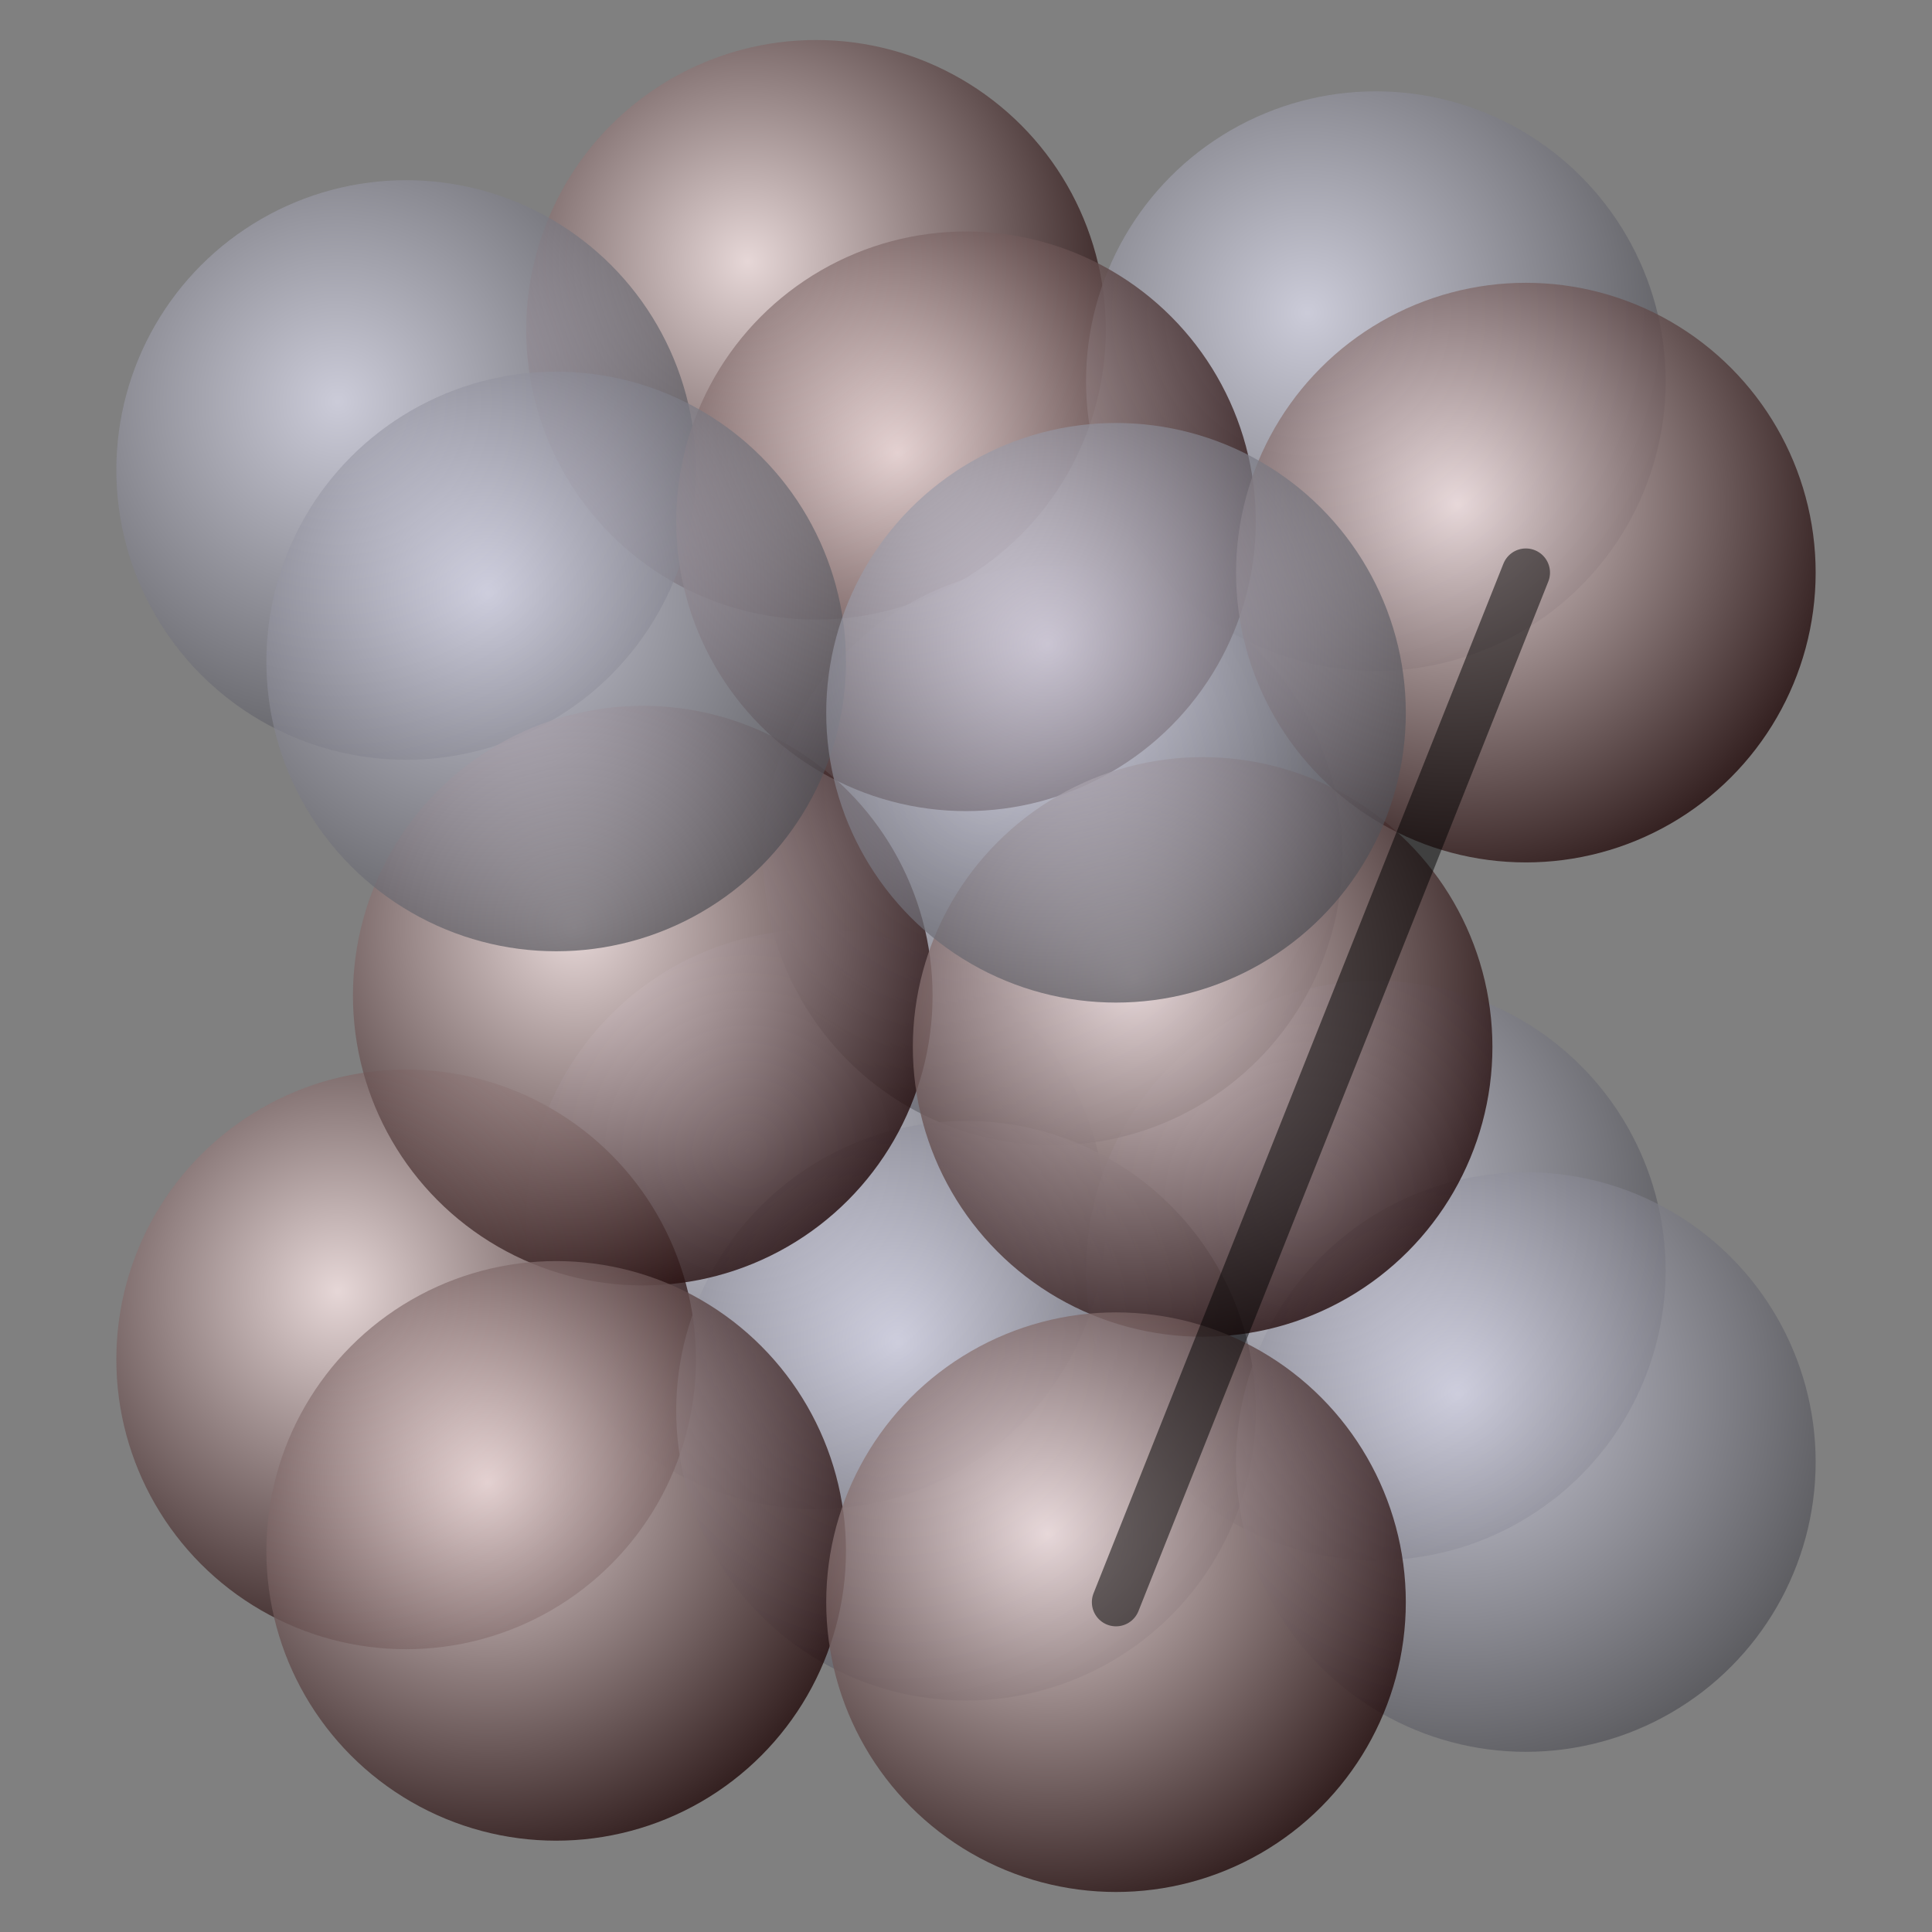 <?xml version="1.0" encoding="UTF-8" standalone="no"?>
<!DOCTYPE svg PUBLIC "-//W3C//DTD SVG 1.0//EN" "http://www.w3.org/TR/2001/REC-SVG-20010904/DTD/svg10.dtd">
<svg
  xmlns="http://www.w3.org/2000/svg"
  xmlns:xlink="http://www.w3.org/1999/xlink"
  width="200"
  height="200">
  <rect width="100%" height="100%" fill="#808080" stroke="none"/>
  <defs>
  <!-- -0.23570226 = - √2/6 -->
  <radialGradient
    gradientUnits="userSpaceOnUse"
    id="gradientred"
    r="1.333"
    cx="-0.236"
    cy="-0.236"
    fx="-0.236"
    fy="-0.236">
    <stop
      offset="0"
      style="stop-color:#ffecec"/>
    <stop
      offset="1"
      style="stop-color:#200808"/>
  </radialGradient>
  <circle
      id="plane"
      r="1"
      style="fill:url(#gradientred);fill-opacity:0.8"
      transform="scale(30)"/>
  <radialGradient
    gradientUnits="userSpaceOnUse"
    id="gradientgray"
    r="1.333"
    cx="-0.236"
    cy="-0.236"
    fx="-0.236"
    fy="-0.236">
    <stop
      offset="0"
      style="stop-color:#ececff"/>
    <stop
      offset="1"
      style="stop-color:#4f4f55"/>
  </radialGradient>
  <circle
      id="atom"
      r="1"
      style="fill:url(#gradientgray);fill-opacity:0.7"
      transform="scale(30)"/>
  </defs>


    <!-- [-0.5        -0.8660254  -0.81649658] -->
    <use
    xlink:href="#atom"
    x="84.471"
    y="126.213"/>
    
    <!-- [-1.          0.         -0.81649658] -->
    <use
    xlink:href="#atom"
    x="142.426"
    y="131.525"/>
    
    <!-- [-0.5        -0.8660254   0.81649658] -->
    <use
    xlink:href="#plane"
    x="84.471"
    y="34.143"/>
    
    <!-- [-0.5        -0.28867513  0.        ] -->
    <use
    xlink:href="#atom"
    x="108.966"
    y="88.556"/>
    
    <!-- [ 0.5        -0.8660254  -0.81649658] -->
    <use
    xlink:href="#plane"
    x="42.044"
    y="140.724"/>
    
    <!-- [-1.          0.          0.81649658] -->
    <use
    xlink:href="#atom"
    x="142.426"
    y="39.454"/>
    
    <!-- [ 0.          0.         -0.81649658] -->
    <use
    xlink:href="#atom"
    x="100"
    y="146.035"/>
    
    <!-- [-0.5         0.8660254  -0.81649658] -->
    <use
    xlink:href="#atom"
    x="157.956"
    y="151.347"/>
    
    <!-- [ 0.5        -0.8660254   0.81649658] -->
    <use
    xlink:href="#atom"
    x="42.044"
    y="48.653"/>
    
    <!-- [ 0.5        -0.28867513  0.        ] -->
    <use
    xlink:href="#plane"
    x="66.539"
    y="103.067"/>
    
    <!-- [0.         0.         0.81649658] -->
    <use
    xlink:href="#plane"
    x="100"
    y="53.965"/>
    
    <!-- [0.         0.57735027 0.        ] -->
    <use
    xlink:href="#plane"
    x="124.495"
    y="108.378"/>
    
    <!-- [ 1.          0.         -0.81649658] -->
    <use
    xlink:href="#plane"
    x="57.574"
    y="160.546"/>
    
    <!-- [-0.5         0.8660254   0.81649658] -->
    <use
    xlink:href="#plane"
    x="157.956"
    y="59.276"/>
    
    <!-- [ 0.5         0.8660254  -0.81649658] -->
    <use
    xlink:href="#plane"
    x="115.529"
    y="165.857"/>
    
  <line x1="115.529"
        y1="165.857"
        x2="157.956"
        y2="59.276"
        style="stroke:black;stroke-width:5;stroke-linecap:round;stroke-opacity:0.5"/>

    <!-- [1.         0.         0.81649658] -->
    <use
    xlink:href="#atom"
    x="57.574"
    y="68.475"/>
    
    <!-- [0.5        0.8660254  0.81649658] -->
    <use
    xlink:href="#atom"
    x="115.529"
    y="73.787"/>
    </svg>